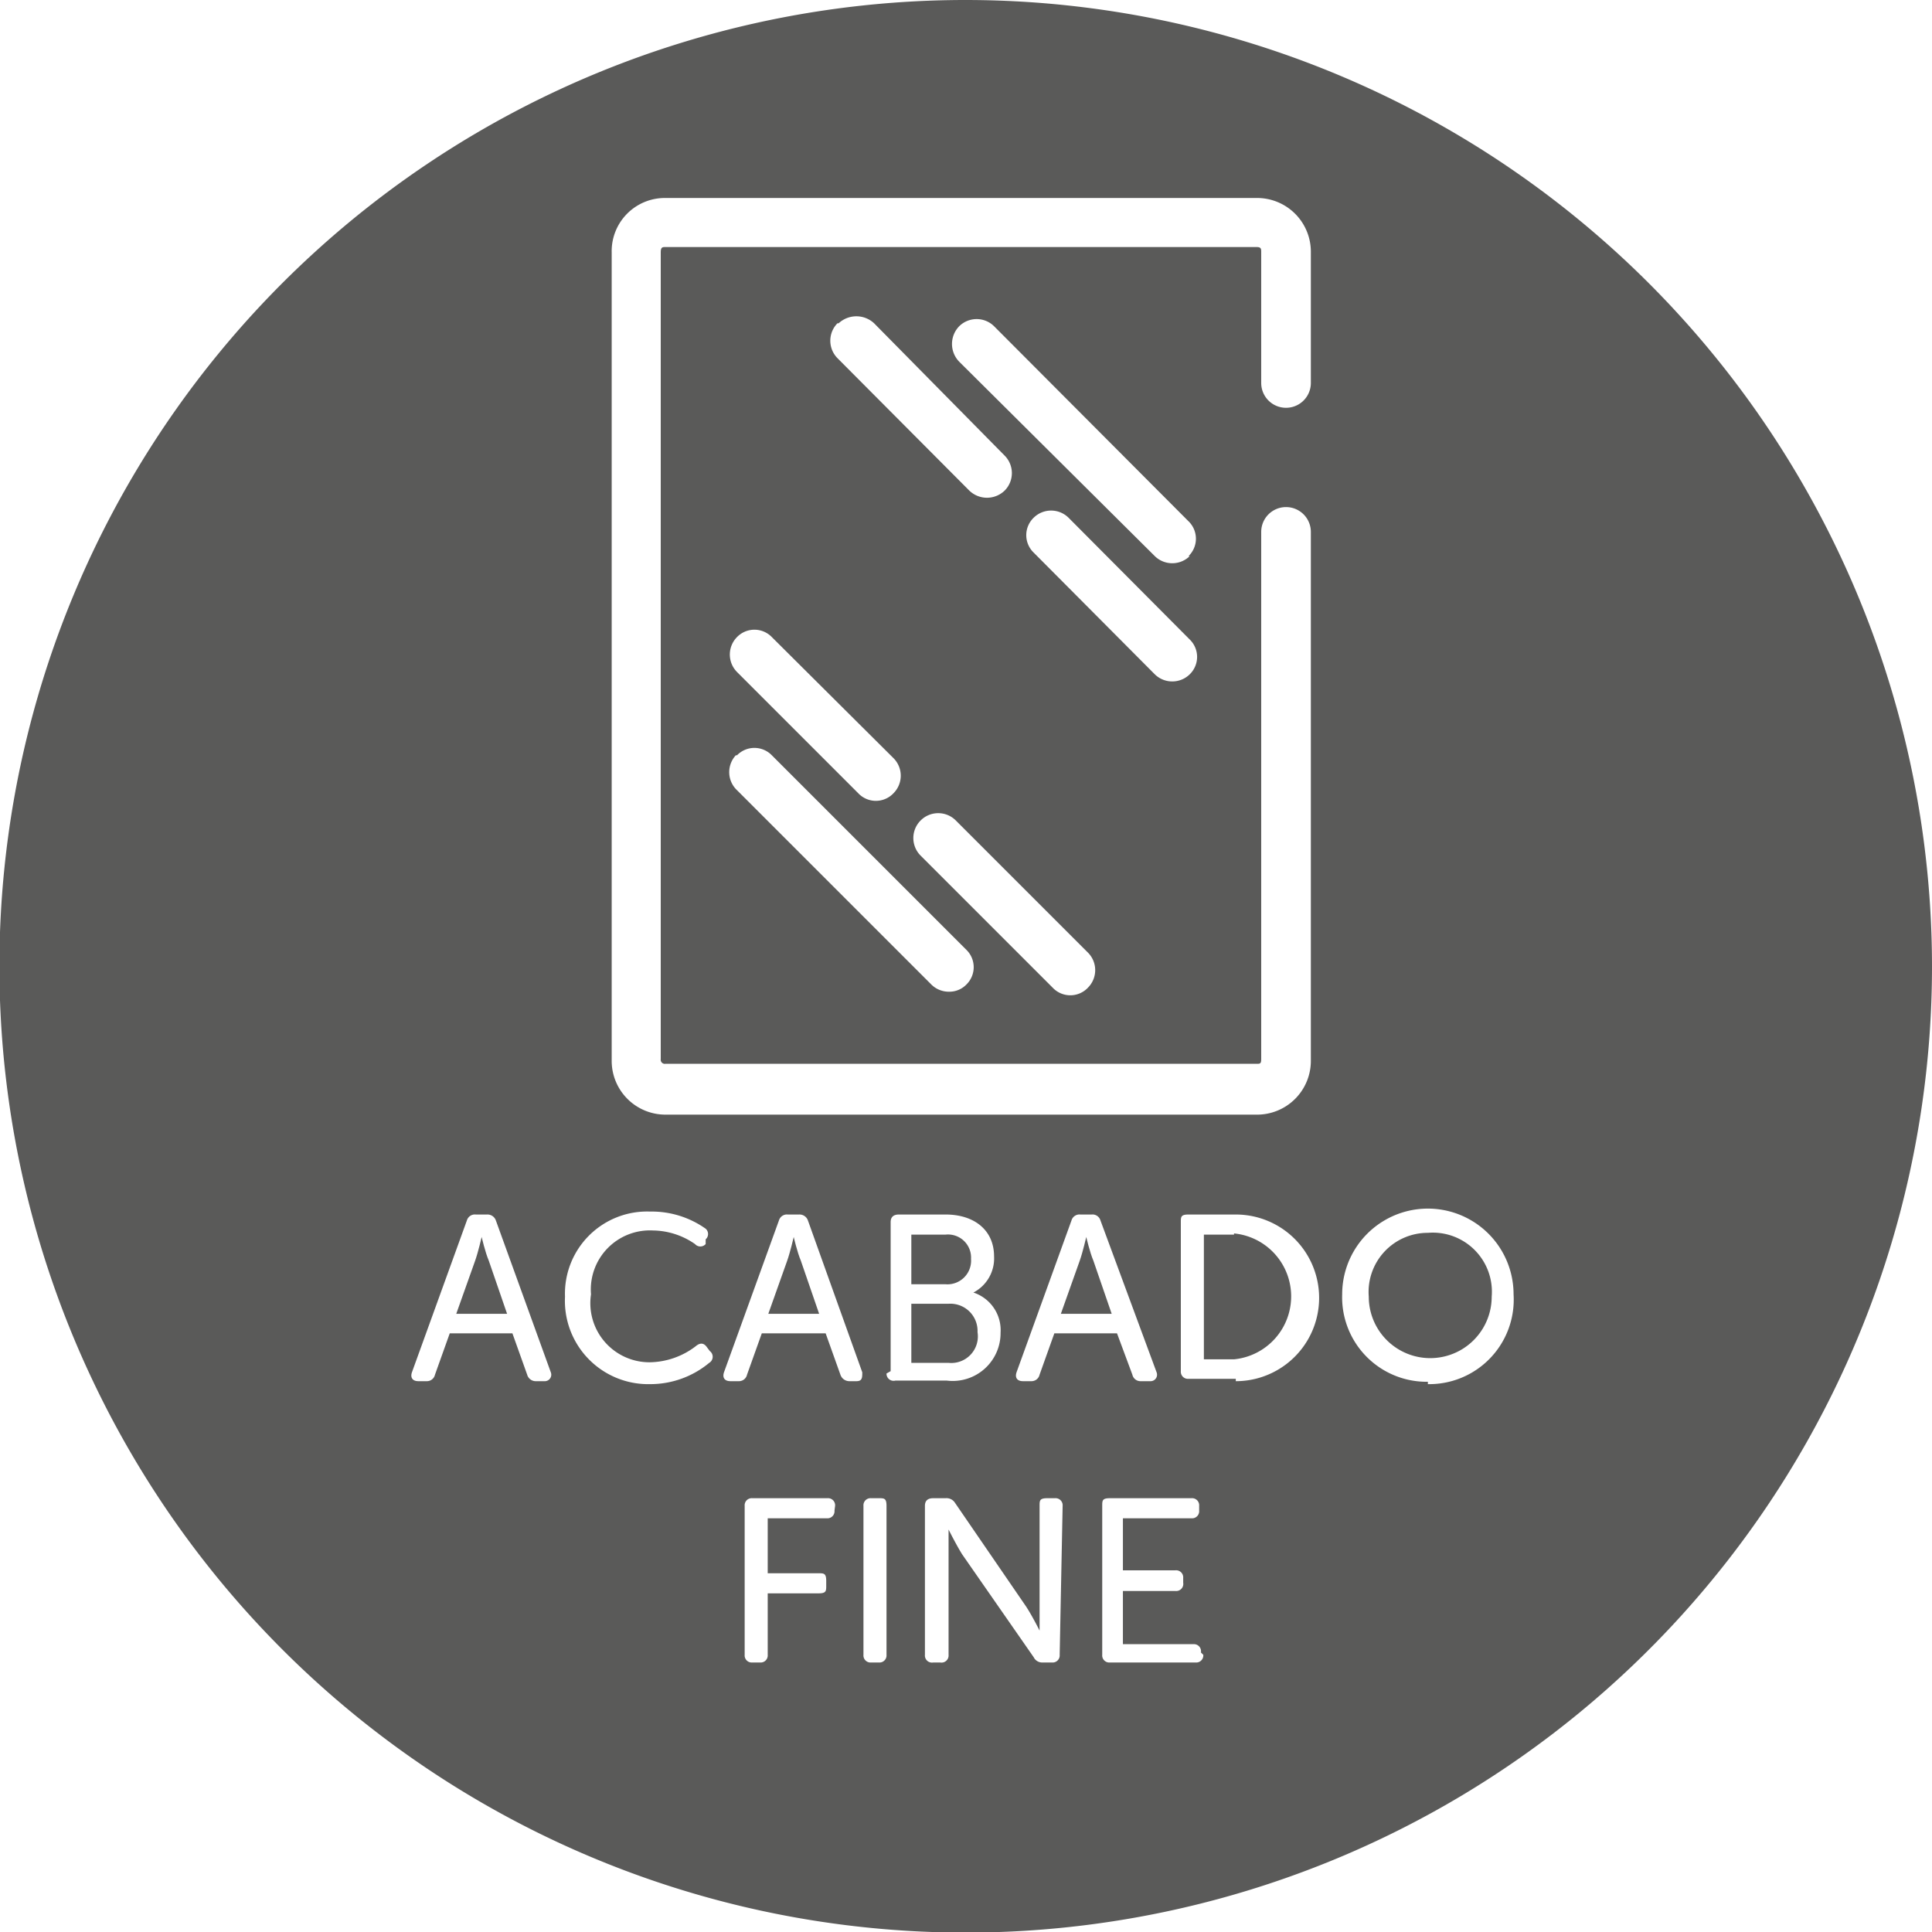 <svg viewBox="0 0 32.69 32.69" xmlns="http://www.w3.org/2000/svg"><g fill="#5a5a59"><path d="m16.54 22.54a.46.46 0 0 0 -.49-.48h-.63v1h.63a.45.45 0 0 0 .49-.52z"/><path d="m13.43 20.93s-.06.26-.11.4l-.32.9h.86l-.31-.9c-.06-.14-.12-.4-.12-.4z"/><path d="m18.38 20.93s-.06.26-.11.4l-.32.9h.86l-.31-.9c-.06-.14-.12-.4-.12-.4z"/><path d="m8.15 20.93s-.06.26-.11.4l-.32.9h.86l-.31-.9c-.06-.14-.12-.4-.12-.4z"/><path d="m16.43 21.3a.39.39 0 0 0 -.43-.41h-.58v.84h.58a.4.4 0 0 0 .43-.43z"/><path d="m20.88 20.89h-.51v2.11h.51a1.07 1.07 0 0 0 0-2.13z"/><path d="m24.16 20.86a1 1 0 0 0 -1 1.08 1 1 0 1 0 2.08 0 1 1 0 0 0 -1.08-1.08z"/><path d="m16.35 0a16.35 16.35 0 1 0 16.34 16.35 16.36 16.36 0 0 0 -16.34-16.35zm-6 4.27a.9.9 0 0 1 .91-.92h10a.91.91 0 0 1 .92.92v2.21a.42.42 0 0 1 -.84 0v-2.21c0-.06 0-.09-.08-.09h-10c-.05 0-.08 0-.08.09v13.65a.07.07 0 0 0 .08.08h10c.06 0 .08 0 .08-.08v-8.92a.42.42 0 0 1 .84 0v8.94a.91.91 0 0 1 -.92.92h-10a.91.91 0 0 1 -.91-.92zm4.77 8.56a.42.42 0 0 1 0 .59.41.41 0 0 1 -.6 0l-2.05-2.05a.42.42 0 0 1 0-.59.41.41 0 0 1 .59 0zm-.93-7.36a.44.44 0 0 1 .6 0l2.21 2.24a.42.42 0 0 1 0 .59.43.43 0 0 1 -.6 0l-2.23-2.24a.42.42 0 0 1 0-.59zm-1.72 7.31a.41.41 0 0 1 .59 0l3.29 3.29a.41.41 0 0 1 0 .59.4.4 0 0 1 -.29.12.42.42 0 0 1 -.3-.12l-3.29-3.29a.42.42 0 0 1 -.02-.59zm3.11 1.7a.42.42 0 0 1 0-.6.42.42 0 0 1 .59 0l2.24 2.24a.42.42 0 0 1 0 .59.41.41 0 0 1 -.6 0zm1.91-5.13a.41.41 0 0 1 0-.59.42.42 0 0 1 .59 0l2.05 2.06a.41.41 0 0 1 0 .59.42.42 0 0 1 -.29.12.42.42 0 0 1 -.3-.12zm2.64.06a.42.42 0 0 1 -.29.12.42.42 0 0 1 -.3-.12l-3.31-3.29a.43.43 0 0 1 0-.6.42.42 0 0 1 .59 0l3.29 3.3a.41.41 0 0 1 0 .59zm-.56 13.81a.11.11 0 0 1 -.11.15h-.16a.14.14 0 0 1 -.14-.11l-.26-.7h-1.06l-.25.7a.14.14 0 0 1 -.14.11h-.14c-.1 0-.14-.06-.11-.15l.93-2.57a.14.14 0 0 1 .15-.1h.19a.14.14 0 0 1 .15.1zm-10.34.15h-.16a.15.15 0 0 1 -.15-.11l-.25-.7h-1.06l-.25.7a.14.14 0 0 1 -.14.11h-.14c-.1 0-.14-.06-.11-.15l.93-2.57a.14.14 0 0 1 .15-.1h.19a.15.15 0 0 1 .15.1l.93 2.57a.11.11 0 0 1 -.11.15zm2.77-.31a1.56 1.56 0 0 1 -1 .36 1.41 1.41 0 0 1 -1.44-1.48 1.39 1.39 0 0 1 1.44-1.44 1.58 1.58 0 0 1 .94.29.12.12 0 0 1 0 .18v.08a.12.12 0 0 1 -.18 0 1.27 1.27 0 0 0 -.71-.23 1 1 0 0 0 -1.05 1.08 1 1 0 0 0 1 1.15 1.31 1.31 0 0 0 .77-.27c.07-.06.13-.06.18 0l.06.08a.12.12 0 0 1 -.01.2zm2.12 2.5a.12.12 0 0 1 -.13.13h-1v.93h.86c.09 0 .13 0 .13.13v.08c0 .09 0 .13-.13.13h-.86v1.04a.12.12 0 0 1 -.13.13h-.13a.12.12 0 0 1 -.13-.13v-2.52a.12.12 0 0 1 .13-.13h1.27a.12.12 0 0 1 .13.13zm.25-2.19a.16.16 0 0 1 -.15-.11l-.25-.7h-1.08l-.25.7a.14.14 0 0 1 -.14.11h-.14c-.1 0-.14-.06-.11-.15l.93-2.57a.14.14 0 0 1 .15-.1h.19a.15.15 0 0 1 .15.1l.92 2.57c0 .09 0 .15-.1.15zm.63 4.63a.12.12 0 0 1 -.13.13h-.13a.12.12 0 0 1 -.13-.13v-2.52a.12.12 0 0 1 .13-.13h.13c.09 0 .13 0 .13.13zm.07-4.8v-2.52c0-.09.05-.13.14-.13h.79c.48 0 .82.26.82.71a.65.65 0 0 1 -.35.61.67.67 0 0 1 .46.68.81.81 0 0 1 -.91.81h-.87a.12.12 0 0 1 -.15-.12zm2.86 4.8a.12.12 0 0 1 -.13.13h-.16a.16.16 0 0 1 -.15-.09l-1.21-1.74c-.1-.16-.23-.42-.23-.42s0 .26 0 .42v1.7a.12.12 0 0 1 -.14.13h-.12a.12.12 0 0 1 -.14-.13v-2.52c0-.09.05-.13.14-.13h.21a.17.17 0 0 1 .16.08l1.2 1.75c.1.15.23.41.23.41s0-.25 0-.41v-1.7c0-.09 0-.13.13-.13h.13a.12.12 0 0 1 .13.13zm2.43 0a.12.12 0 0 1 -.13.13h-1.45a.12.12 0 0 1 -.13-.13v-2.52c0-.09 0-.13.13-.13h1.38a.12.12 0 0 1 .13.13v.08a.12.12 0 0 1 -.13.13h-1.16v.88h.89a.12.12 0 0 1 .13.13v.08a.12.12 0 0 1 -.13.14h-.89v.9h1.19a.12.12 0 0 1 .13.14zm.55-4.67h-.8a.12.12 0 0 1 -.13-.13v-2.52c0-.09 0-.13.13-.13h.8a1.41 1.41 0 1 1 0 2.82zm3.25.05a1.43 1.43 0 0 1 -1.45-1.48 1.45 1.45 0 0 1 2.9 0 1.43 1.43 0 0 1 -1.45 1.52z"/></g></svg>